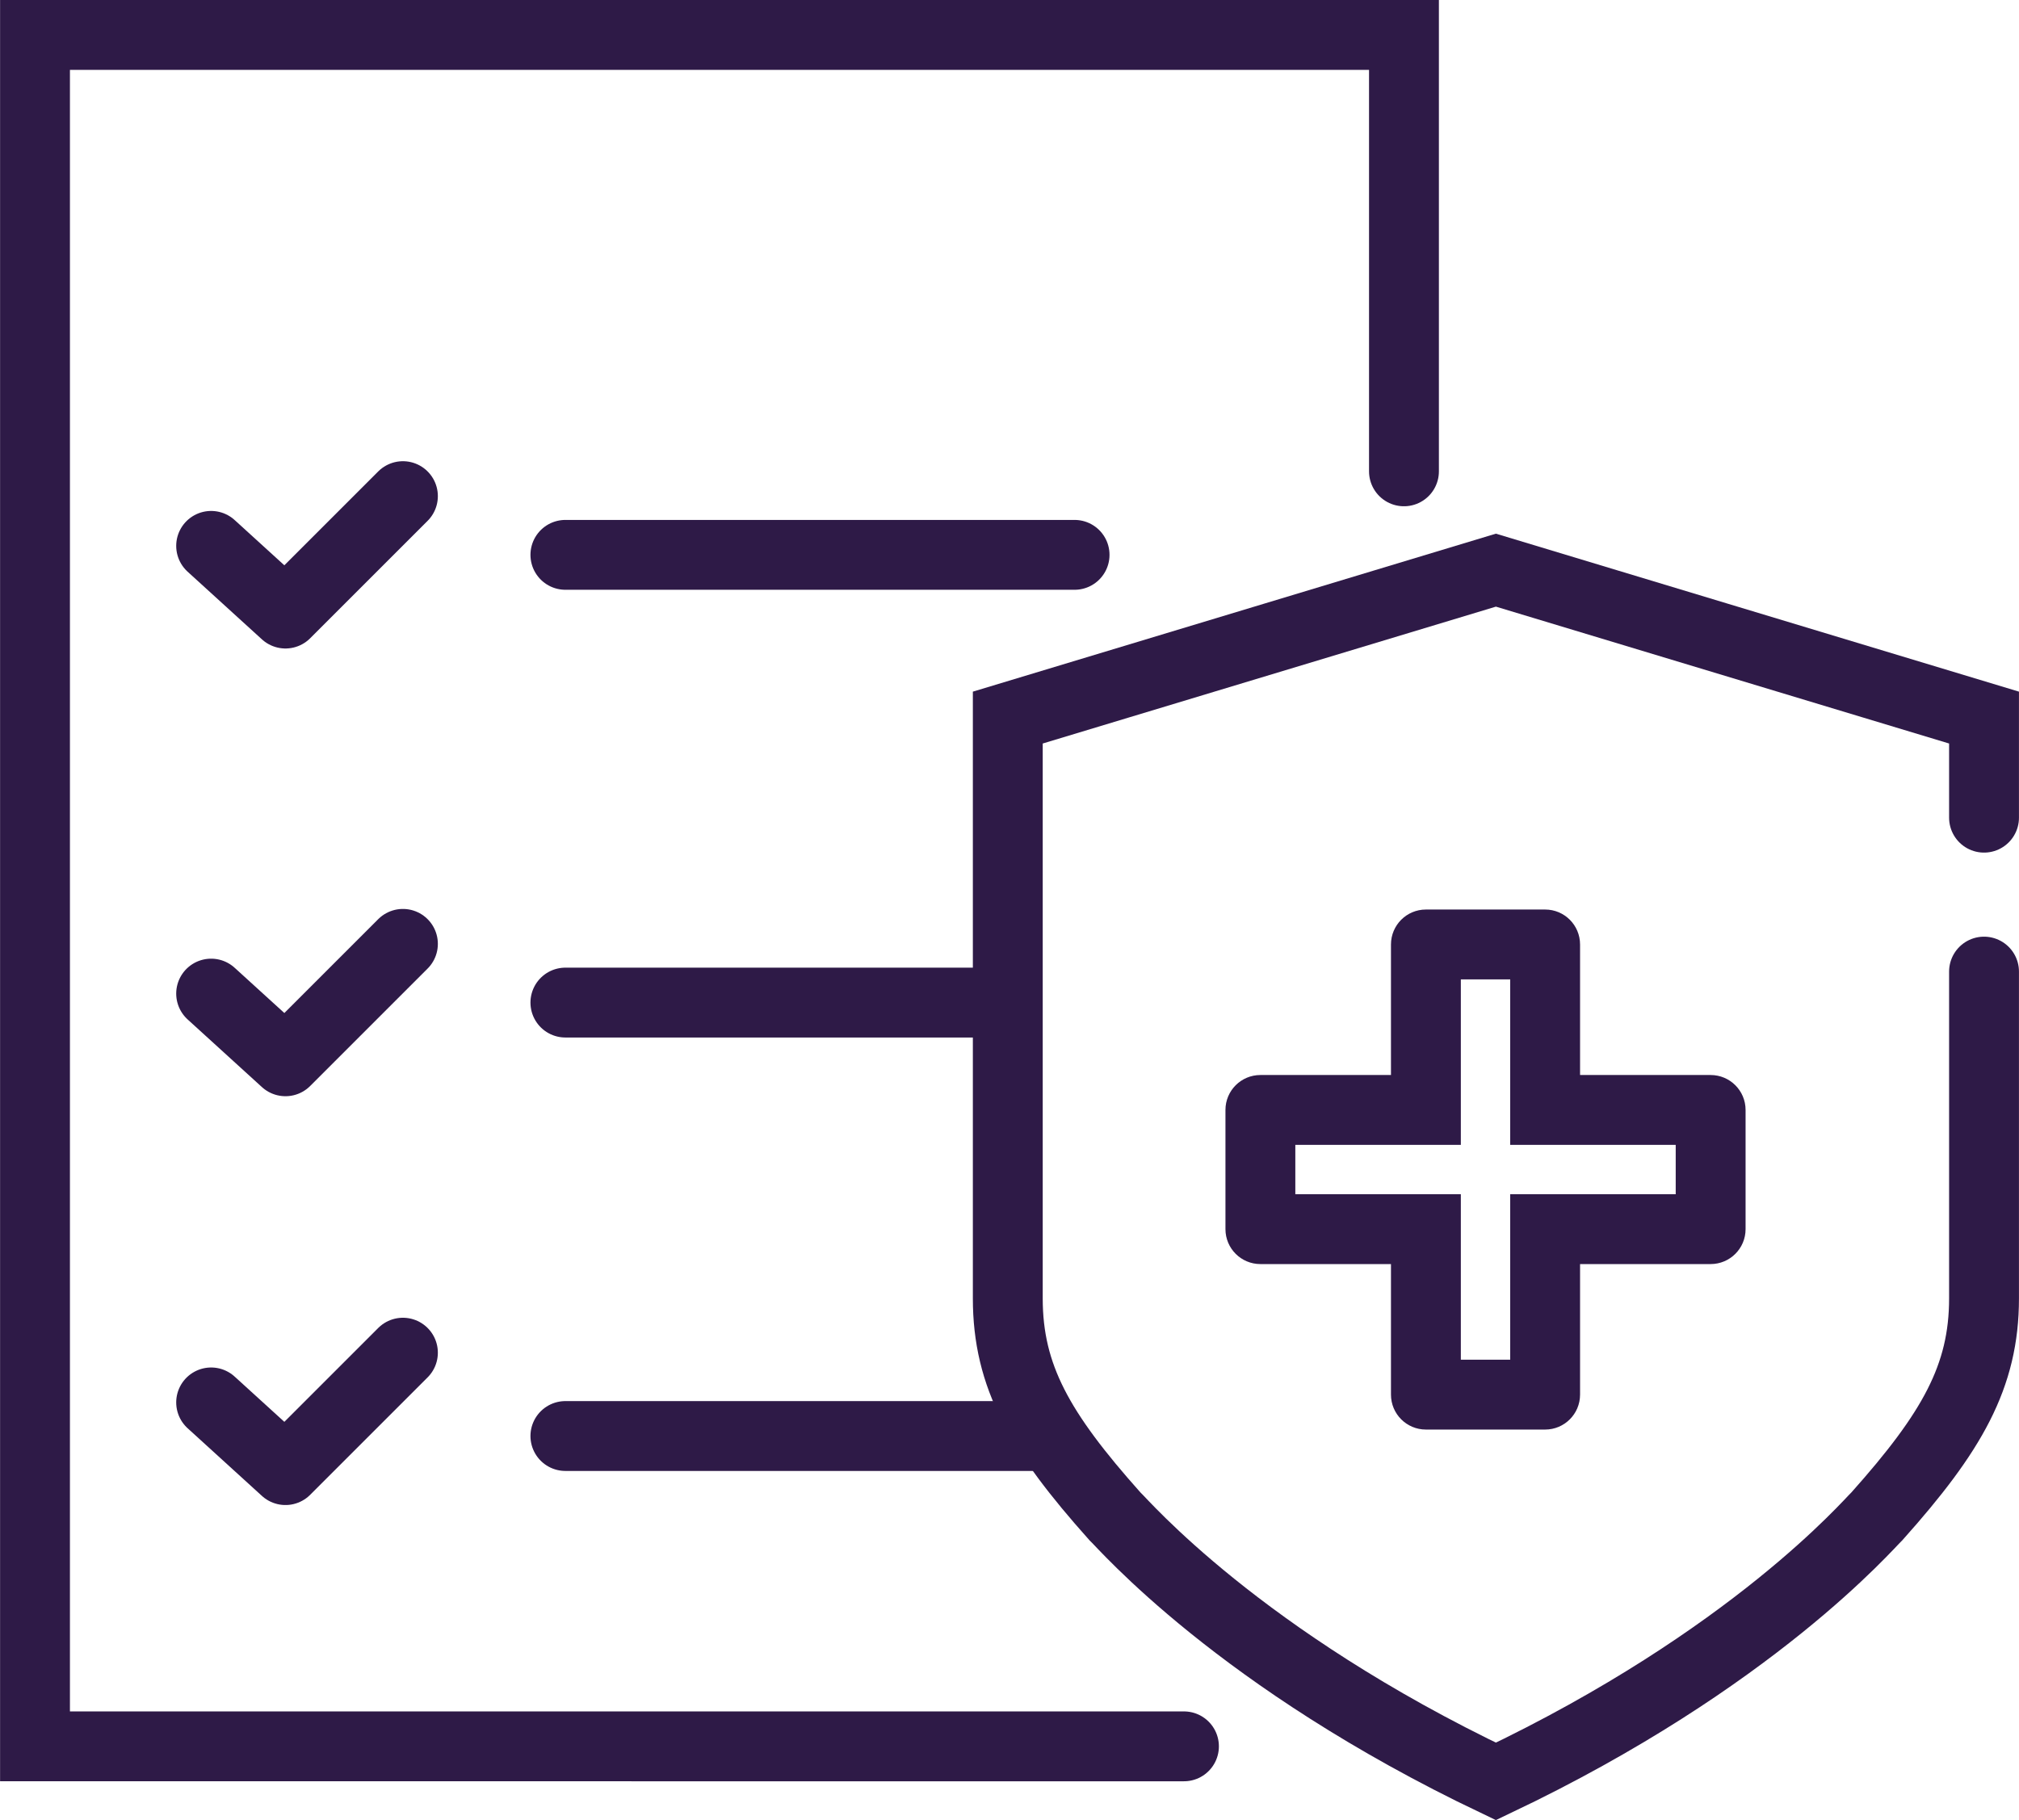<svg xmlns="http://www.w3.org/2000/svg" width="57.796" height="52.108" viewBox="0 0 57.796 52.108">
  <g id="Group_16814" data-name="Group 16814" transform="translate(-696 -3178)">
    <g id="Group_16752" data-name="Group 16752" transform="translate(697 3178)">
      <g id="Group_14519" data-name="Group 14519" transform="translate(5.044 11.205)">
        <line id="Line_2246" data-name="Line 2246" x2="12.503" transform="translate(10.141 17.5)" fill="none" stroke="#2e1a47" stroke-linecap="round" stroke-width="2"/>
        <line id="Line_2246-2" data-name="Line 2246" x2="14.576" transform="translate(10.141 4.681)" fill="none" stroke="#2e1a47" stroke-linecap="round" stroke-width="2"/>
        <path id="Path_9719" data-name="Path 9719" d="M20.383,44.727H33.844" transform="translate(-10.242 -14.817)" fill="none" stroke="#2e1a47" stroke-linecap="round" stroke-width="2"/>
        <path id="Path_9716" data-name="Path 9716" d="M11.242,44.471l2.128,1.938,3.362-3.362" transform="translate(-11.242 -15.523)" fill="none" stroke="#2e1a47" stroke-linecap="round" stroke-linejoin="round" stroke-width="2"/>
        <path id="Path_9716-2" data-name="Path 9716" d="M11.242,44.471l2.128,1.938,3.362-3.362" transform="translate(-11.242 -27.228)" fill="none" stroke="#2e1a47" stroke-linecap="round" stroke-linejoin="round" stroke-width="2"/>
        <path id="Path_9716-3" data-name="Path 9716" d="M11.242,44.471l2.128,1.938,3.362-3.362" transform="translate(-11.242 -40.047)" fill="none" stroke="#2e1a47" stroke-linecap="round" stroke-linejoin="round" stroke-width="2"/>
      </g>
      <path id="Path_9720" data-name="Path 9720" d="M45.388,16.814V4.319H6.2v49H39.09" transform="translate(-6.198 -3.319)" fill="none" stroke="#2e1a47" stroke-linecap="round" stroke-width="2"/>
    </g>
    <g id="Group_16803" data-name="Group 16803" transform="translate(724.849 3194.324)">
      <path id="Path_12107" data-name="Path 12107" d="M1590.227,1507.909v-2.866l-13.973-4.221-13.973,4.221v16.627c0,2.242.923,3.839,3.058,6.232.258.238,3.557,4.094,10.915,7.6,7.358-3.5,10.657-7.358,10.915-7.6,2.135-2.393,3.058-3.99,3.058-6.232v-9.354" transform="translate(-1562.281 -1500.822)" fill="none" stroke="#2e1a47" stroke-linecap="round" stroke-width="2"/>
      <g id="Union_207" data-name="Union 207" transform="translate(6.231 9.717)" fill="none">
        <path d="M5.738,14.889a1,1,0,0,1-1-1V10.151H1a1,1,0,0,1-1-1V5.738a1,1,0,0,1,1-1H4.738V1a1,1,0,0,1,1-1H9.151a1,1,0,0,1,1,1V4.738h3.737a1,1,0,0,1,1,1V9.151a1,1,0,0,1-1,1H10.151v3.737a1,1,0,0,1-1,1Z" stroke="none"/>
        <path d="M 8.151 12.889 L 8.151 8.151 L 12.889 8.151 L 12.889 6.738 L 8.151 6.738 L 8.151 2 L 6.738 2 L 6.738 6.738 L 2 6.738 L 2 8.151 L 6.738 8.151 L 6.738 12.889 L 8.151 12.889 M 9.151 14.889 L 5.738 14.889 C 5.185 14.889 4.738 14.441 4.738 13.888 L 4.738 10.151 L 1 10.151 C 0.448 10.151 2.426147318601579e-07 9.704 2.426147318601579e-07 9.151 L 2.426147318601579e-07 5.738 C 2.426147318601579e-07 5.185 0.448 4.738 1 4.738 L 4.738 4.738 L 4.738 1.001 C 4.738 0.448 5.185 2.426147318601579e-07 5.738 2.426147318601579e-07 L 9.151 2.426147318601579e-07 C 9.704 2.426147318601579e-07 10.151 0.448 10.151 1.001 L 10.151 4.738 L 13.888 4.738 C 14.441 4.738 14.889 5.185 14.889 5.738 L 14.889 9.151 C 14.889 9.704 14.441 10.151 13.888 10.151 L 10.151 10.151 L 10.151 13.888 C 10.151 14.441 9.704 14.889 9.151 14.889 Z" stroke="none" fill="#2e1a47"/>
      </g>
    </g>
  </g>
</svg>
